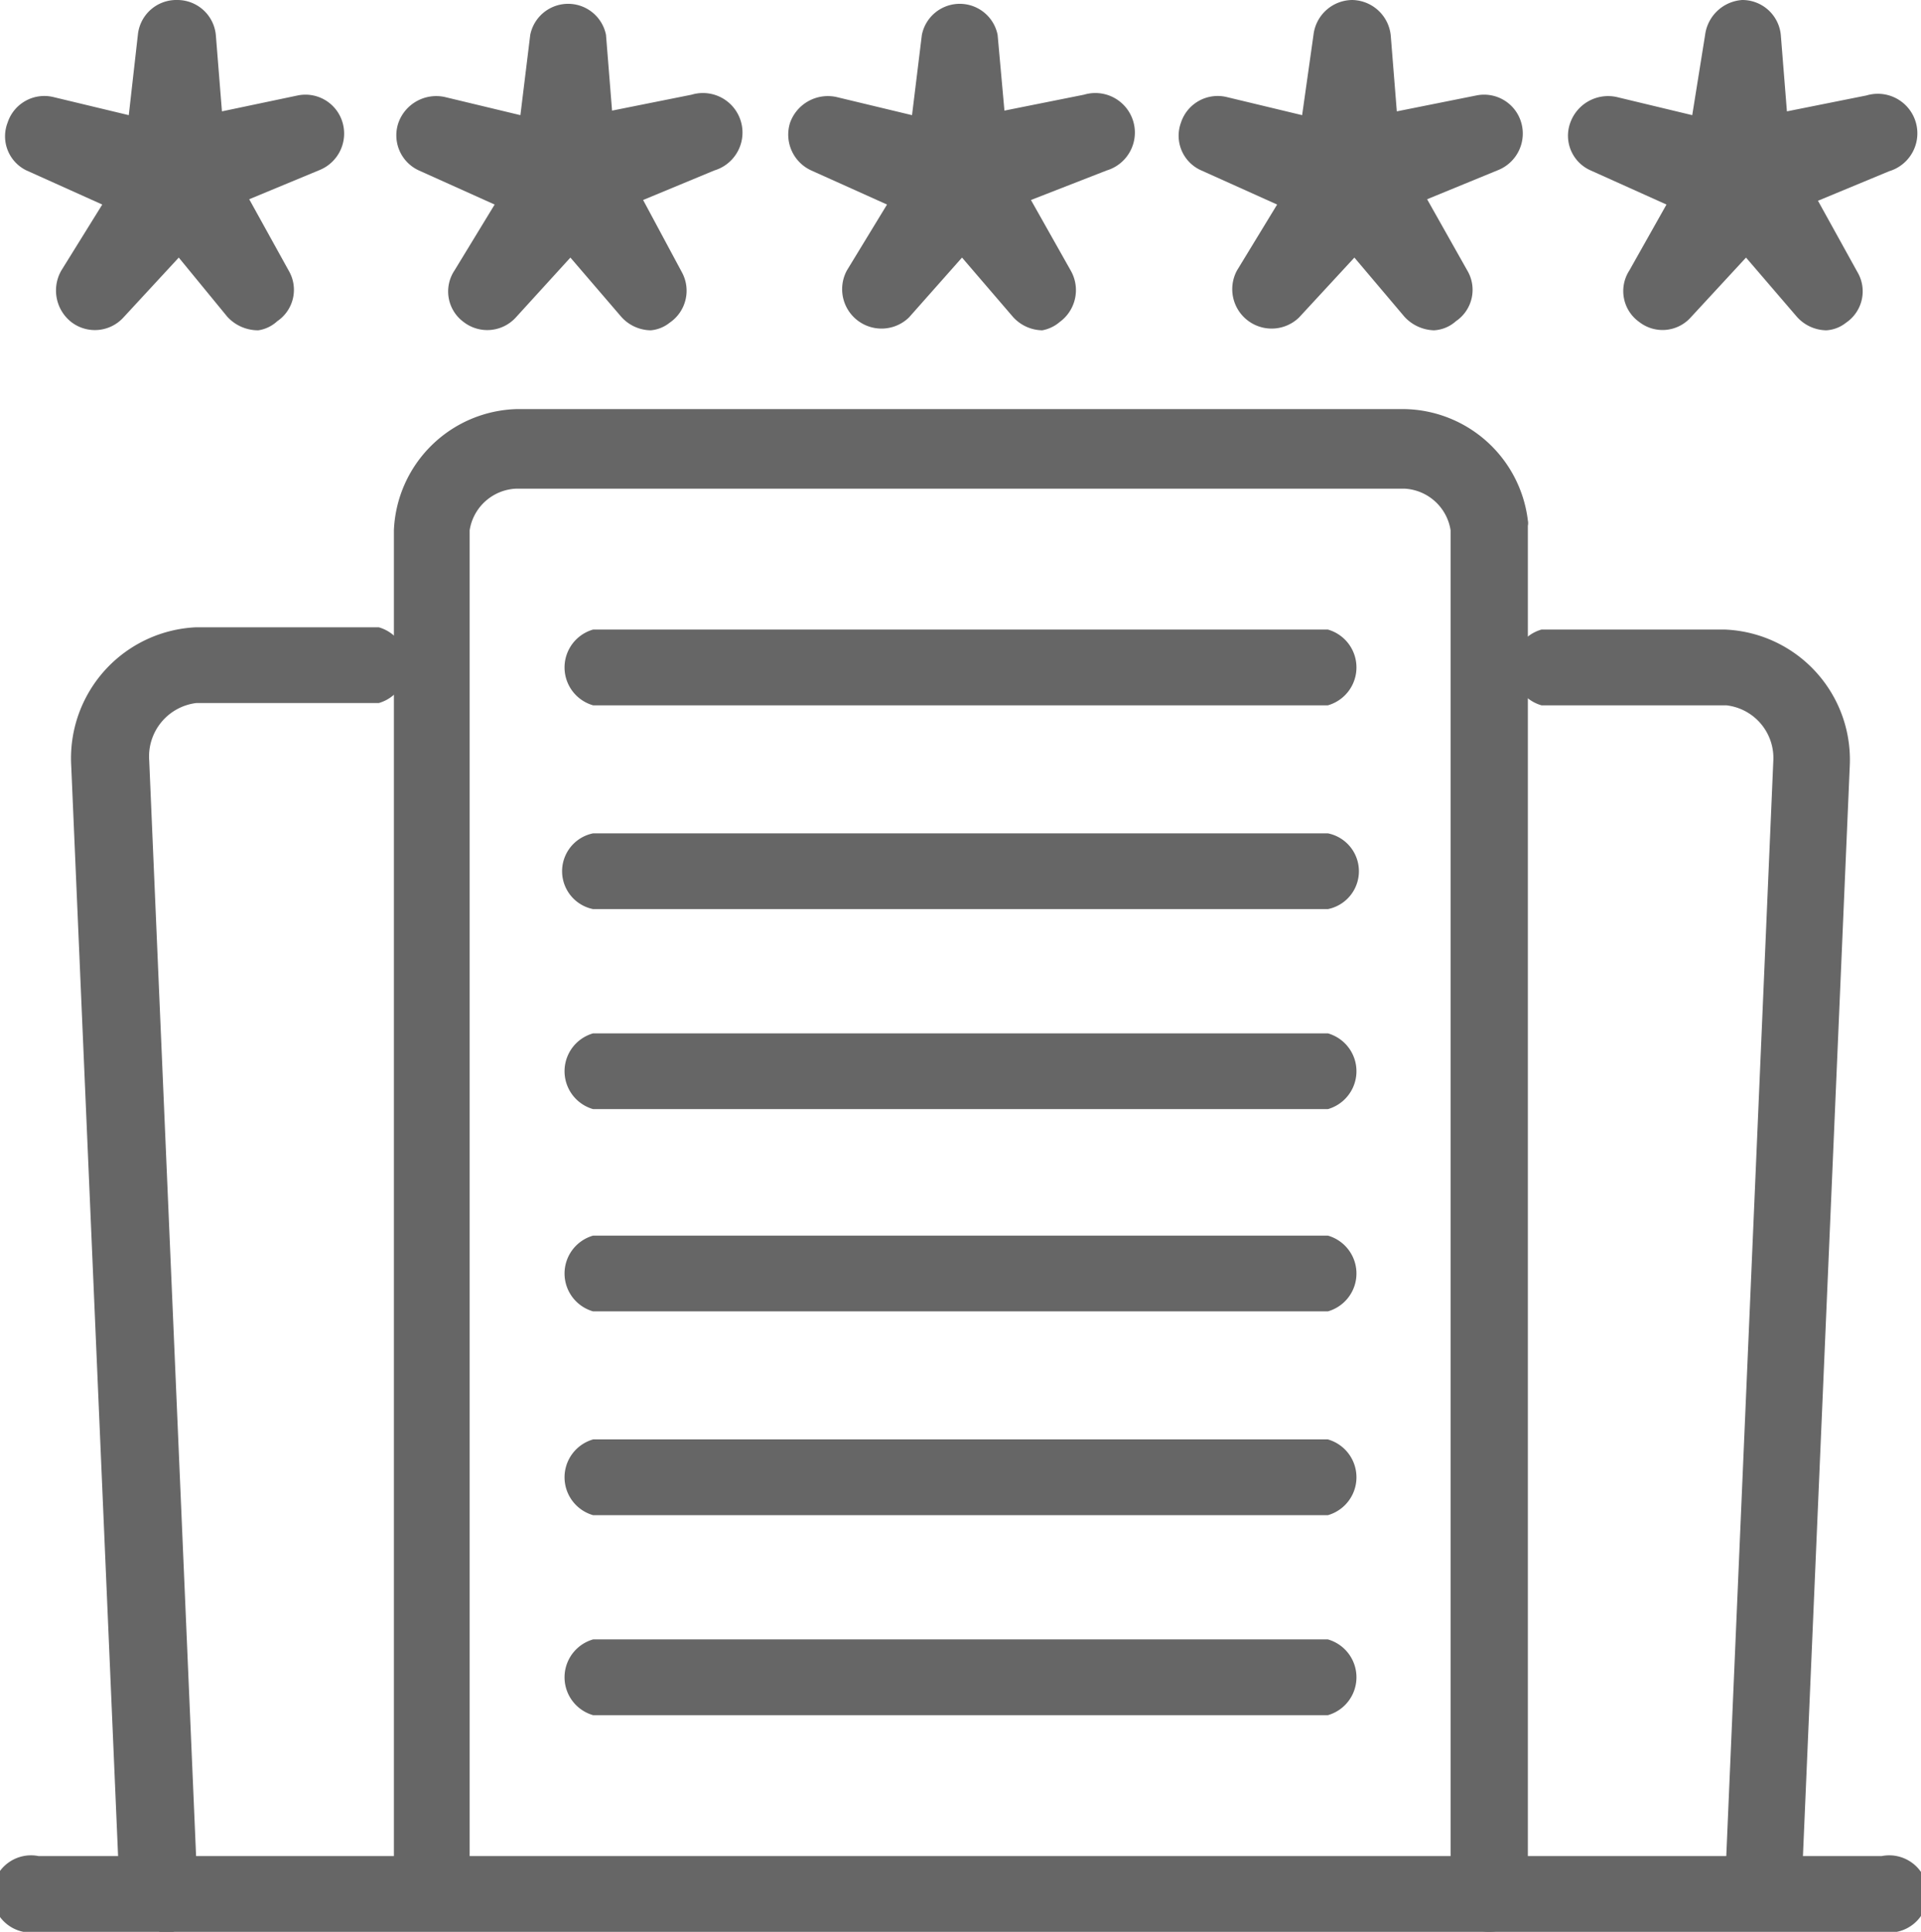 <svg xmlns="http://www.w3.org/2000/svg" viewBox="0 0 25.36 25.5"><defs><style>.cls-1{fill:#666;}</style></defs><title>ExteriorInvoice</title><g id="Layer_2" data-name="Layer 2"><g id="icons"><path class="cls-1" d="M3.41,4.36A.55.55,0,0,1,3,4.18L2.36,3.4l-.73.79a.51.51,0,0,1-.69.06.53.53,0,0,1-.13-.68l.54-.87-1-.45A.5.5,0,0,1,.1,1.62a.51.51,0,0,1,.6-.34l1,.24L1.82.46A.51.51,0,0,1,2.34,0a.51.51,0,0,1,.51.47l.08,1,1-.21a.51.51,0,0,1,.59.35.52.52,0,0,1-.29.63l-.94.39.52.94a.5.5,0,0,1-.15.67A.47.47,0,0,1,3.41,4.36Z"/><path class="cls-1" d="M8.59,4.36a.53.53,0,0,1-.39-.18L7.53,3.4l-.72.79a.51.51,0,0,1-.69.06A.5.5,0,0,1,6,3.57l.53-.87-1-.45a.51.51,0,0,1-.27-.63.53.53,0,0,1,.61-.34l1,.24L7,.46a.51.51,0,0,1,1,0l.08,1,1.05-.21a.51.51,0,0,1,.3,1l-.94.39L9,3.59a.51.51,0,0,1-.16.67A.46.46,0,0,1,8.59,4.36Z"/><path class="cls-1" d="M13.76,4.36a.53.53,0,0,1-.39-.18L12.7,3.4,12,4.19a.52.52,0,0,1-.82-.62l.53-.87-1-.45a.52.52,0,0,1-.28-.63.53.53,0,0,1,.61-.34l1,.24L12.17.46a.51.51,0,0,1,1,0l.09,1,1.05-.21a.52.52,0,0,1,.3,1l-1,.39.53.94a.52.52,0,0,1-.15.67A.49.49,0,0,1,13.76,4.36Z"/><path class="cls-1" d="M18.93,4.36a.55.55,0,0,1-.39-.18l-.66-.78-.73.79a.52.52,0,0,1-.82-.62l.53-.87-1-.45a.5.5,0,0,1-.27-.63.51.51,0,0,1,.6-.34l1,.24L17.34.46A.52.52,0,0,1,17.85,0h0a.52.52,0,0,1,.51.47l.08,1,1.05-.21a.51.51,0,0,1,.59.35.52.52,0,0,1-.29.63l-.95.39.53.94a.5.5,0,0,1-.15.67A.47.47,0,0,1,18.93,4.36Z"/><path class="cls-1" d="M24.11,4.36a.53.53,0,0,1-.39-.18l-.67-.78-.73.79a.5.5,0,0,1-.68.06.5.5,0,0,1-.13-.68L22,2.7l-1-.45a.5.5,0,0,1-.27-.63.53.53,0,0,1,.61-.34l1,.24L22.51.46A.53.53,0,0,1,23,0a.51.51,0,0,1,.51.47l.08,1,1.05-.21a.51.51,0,0,1,.3,1L24,2.65l.52.94a.5.5,0,0,1-.15.67A.46.46,0,0,1,24.11,4.36Z"/><path class="cls-1" d="M19.66,25.5a.51.51,0,0,1-.51-.51V7a.65.65,0,0,0-.61-.55H6.82A.65.65,0,0,0,6.2,7V25a.52.52,0,0,1-1,0v-18A1.67,1.67,0,0,1,6.82,5.4H18.54a1.67,1.67,0,0,1,1.63,1.47.17.17,0,0,1,0,.07V25A.51.51,0,0,1,19.66,25.5Z"/><path class="cls-1" d="M2.1,25.49a.53.53,0,0,1-.52-.5L.94,10.1A1.73,1.73,0,0,1,2.59,8.28H5a.52.52,0,0,1,0,1H2.59a.71.71,0,0,0-.62.76L2.61,25a.53.53,0,0,1-.49.54Z"/><path class="cls-1" d="M23.26,25.49h0a.51.51,0,0,1-.49-.54l.64-14.9a.7.7,0,0,0-.62-.74H20.35a.52.52,0,0,1,0-1h2.42a1.72,1.72,0,0,1,1.65,1.79L23.78,25A.53.53,0,0,1,23.26,25.49Z"/><path class="cls-1" d="M17.53,9.31H7.83a.52.52,0,0,1,0-1h9.7a.52.52,0,0,1,0,1Z"/><path class="cls-1" d="M17.53,12H7.83a.51.51,0,0,1,0-1h9.7a.51.51,0,0,1,0,1Z"/><path class="cls-1" d="M17.53,14.64H7.83a.52.52,0,0,1,0-1h9.7a.52.52,0,0,1,0,1Z"/><path class="cls-1" d="M17.53,17.31H7.83a.52.52,0,0,1,0-1h9.7a.52.52,0,0,1,0,1Z"/><path class="cls-1" d="M17.53,20H7.83a.52.52,0,0,1,0-1h9.7a.52.52,0,0,1,0,1Z"/><path class="cls-1" d="M17.53,22.64H7.83a.52.52,0,0,1,0-1h9.7a.52.52,0,0,1,0,1Z"/><path class="cls-1" d="M24.84,25.5H.51a.51.51,0,1,1,0-1H24.84a.51.51,0,1,1,0,1Z"/></g></g></svg>